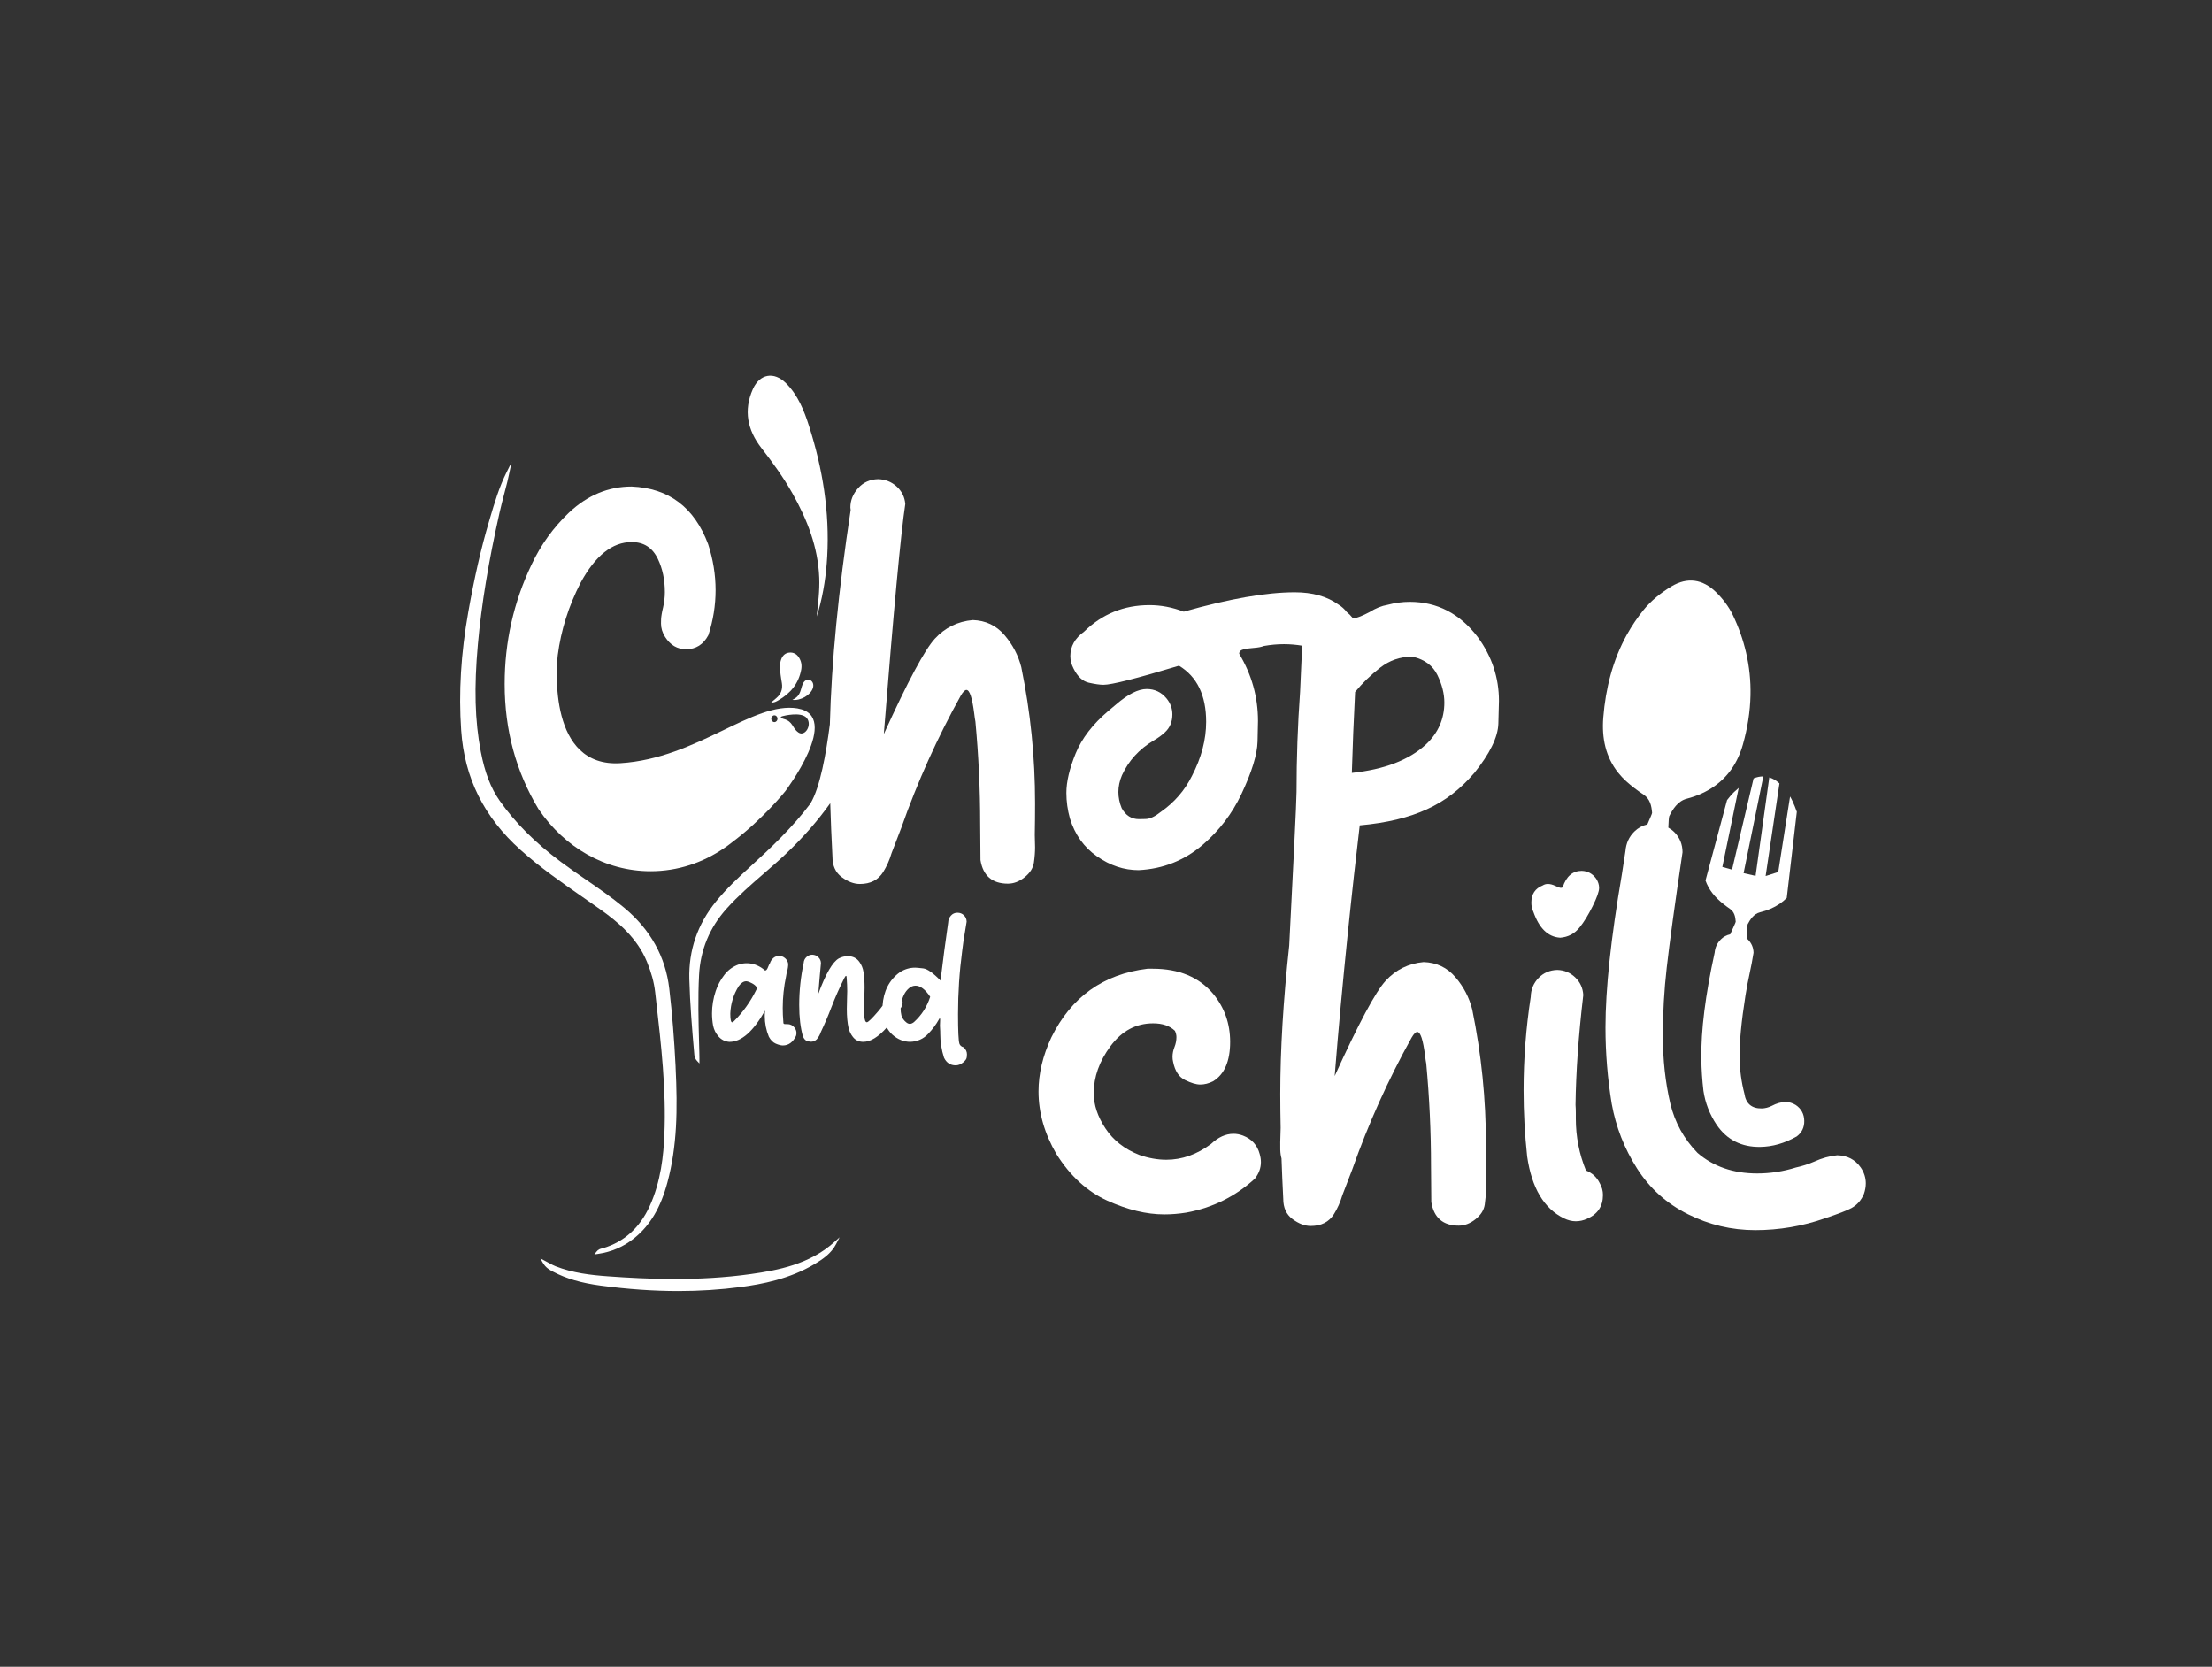 <svg xmlns="http://www.w3.org/2000/svg" id="Layer_1" data-name="Layer 1" viewBox="0 0 749.57 564.79"><rect x="0" y="0" width="749.57" height="564.79" fill="#333333" stroke="none"/><defs><style>      .cls-1 {        fill: #fff;        stroke-width: 0px;      }    </style></defs><g><path class="cls-1" d="M266.76,347.03h-.44c-.43,0-.68-.05-.76-.15-.08-.1-.12-.33-.12-.69-.14-1.55-.2-3.09-.2-4.64,0-3.59.38-7.17,1.14-10.74.07-.54.18-1.09.34-1.65.25-.85.37-1.72.37-2.59-.13-.76-.49-1.4-1.08-1.9-.58-.5-1.26-.76-2.02-.76-.76.02-1.41.27-1.95.74-.54.47-.92,1.05-1.14,1.75-.2.29-.38.65-.54,1.08-.34.92-.67,1.38-1.01,1.38-.2,0-.46-.18-.77-.54-1.73-1.28-3.57-1.92-5.52-1.92-.85,0-1.73.12-2.62.37-2.02.7-3.68,1.88-4.98,3.57-1.3,1.68-2.28,3.51-2.93,5.48-.83,2.49-1.25,5.01-1.25,7.57,0,1.39.12,2.78.37,4.17.29,1.39.91,2.62,1.85,3.68.94,1.07,2.14,1.67,3.6,1.8h.1c4.04,0,8.05-3.53,12.05-10.6-.07.63-.1,1.24-.1,1.85,0,2.42.46,4.76,1.38,7,.63,1.17,1.41,1.95,2.36,2.36.94.4,1.74.61,2.39.61,1.91,0,3.39-1.07,4.44-3.2.11-.34.17-.67.17-1.01,0-.65-.22-1.27-.67-1.85-.63-.79-1.45-1.18-2.46-1.18ZM256.16,335.65c-1.93,3.88-4.41,7.34-7.44,10.36-.25.27-.45.4-.61.4-.43,0-.64-.99-.64-2.96.13-3.36,1.09-6.46,2.86-9.29.81-1.1,1.65-1.65,2.52-1.65.54,0,1.36.32,2.46.97.67.43,1.09.91,1.24,1.45l-.4.71Z"></path><path class="cls-1" d="M326.59,354.9c-.79-.22-1.28-.64-1.48-1.24-.31-1.01-.47-4.35-.47-10.03,0-7.15.47-14.3,1.41-21.43.27-2.36.62-4.69,1.04-7l.47-2.89c-.02-.85-.32-1.57-.91-2.15-.58-.58-1.32-.88-2.22-.88s-1.64.34-2.22,1.01c-.58.67-.89,1.46-.91,2.36-.9,6.21-1.76,12.75-2.59,19.62-2.51-2.58-4.47-3.95-5.87-4.12-1.4-.17-2.32-.25-2.74-.25-1.88,0-3.65.54-5.28,1.62-3.53,2.61-5.44,6.38-5.76,11.28-.46.63-.94,1.25-1.45,1.85-2.13,2.49-3.42,3.74-3.87,3.74-.49,0-.79-.77-.88-2.32l-.03-2.62c0-1.1.02-2.22.07-3.37.05-1.14.07-2.3.07-3.47,0-2.02-.12-3.77-.37-5.25-.18-1.23-.64-2.37-1.38-3.4-.92-1.3-2.23-1.95-3.94-1.95-1.05,0-2.05.25-3,.74-2.13,1.17-4.46,5.18-7,12.05.4-4.94.71-8.41.91-10.43-.02-.78-.31-1.45-.88-2-.56-.55-1.24-.84-2.05-.86-.76,0-1.43.27-2,.81-.57.54-.88,1.2-.93,1.98-1.01,4.76-1.51,9.51-1.51,14.27,0,4.13.42,7.66,1.25,10.6.4.92.9,1.45,1.5,1.6.59.15,1,.22,1.23.22.72,0,1.36-.26,1.92-.77.65-.74,1.13-1.59,1.45-2.56,1.3-2.74,2.49-5.53,3.57-8.38,1.28-3.34,2.74-6.63,4.37-9.86.25-.49.44-.74.57-.74.16,0,.24.3.24.91.11,1.41.17,2.84.17,4.27,0,.92-.02,1.83-.07,2.73-.05,1.12-.07,2.22-.07,3.3,0,2.54.2,4.71.61,6.53.27,1.08.76,2.08,1.48,2.99.85,1.08,2.02,1.62,3.5,1.62,2.44,0,5.09-1.64,7.95-4.86.51.88,1.1,1.7,1.87,2.4,1.82,1.64,3.86,2.46,6.12,2.46,2.42-.09,4.44-1,6.06-2.73,1.44-1.5,2.65-3.13,3.63-4.88.13-.25.22-.37.27-.37.09,0,.14.19.14.57l-.07,1.92c0,.27.01.47.03.61l.07,1.41v.64c0,2.83.43,5.56,1.28,8.21.83,1.73,2.15,2.59,3.97,2.59.85,0,1.68-.32,2.47-.96.8-.64,1.22-1.24,1.26-1.8.04-.56.07-.89.07-.97,0-.9-.36-1.67-1.08-2.32ZM309.73,346.32c-.49.4-.96.61-1.41.61-.4,0-.8-.16-1.18-.47-.81-.63-1.37-1.41-1.68-2.36-.18-.79-.27-1.56-.27-2.32,0-.04,0-.08,0-.12.08-.12.15-.23.23-.35.29-.61.44-1.18.44-1.72,0-.31-.07-.62-.17-.91.17-.54.38-1.08.64-1.61.43-.88.99-1.6,1.68-2.19.69-.58,1.44-.88,2.22-.88,1.64,0,3.3,1.26,4.98,3.77-1.08,3.36-2.9,6.21-5.48,8.55Z"></path></g><path class="cls-1" d="M394.51,411.5c-6,0-12.42-1.55-19.27-4.65-6.84-3.1-12.59-8.36-17.25-15.78-4.05-6.94-6.07-14.02-6.07-21.24,0-6,1.45-12.1,4.35-18.31,6.74-13.69,17.6-21.44,32.57-23.26h1.82c8.83,0,15.64,2.83,20.43,8.5,3.84,4.65,5.76,10.08,5.76,16.28,0,6.54-1.92,10.99-5.76,13.35-1.49.74-2.93,1.11-4.35,1.11s-3.07-.51-5.16-1.52c-2.09-1.01-3.44-3.07-4.05-6.17-.14-.54-.2-1.11-.2-1.72,0-1.08.22-2.17.66-3.29.44-1.11.66-2.24.66-3.39,0-.67-.17-1.38-.51-2.12-1.76-1.69-4.21-2.53-7.39-2.53-5.8,0-10.6,2.56-14.41,7.69-3.81,5.13-5.71,10.45-5.71,15.98,0,3.98,1.33,7.97,4,11.99,2.66,4.01,6.49,7,11.48,8.95,3.1,1.08,6.14,1.62,9.1,1.62,5.33,0,10.38-1.79,15.17-5.36,2.43-2.29,4.96-3.44,7.59-3.44,1.08,0,2.16.2,3.24.61,2.97,1.15,4.86,3.24,5.66,6.27.27.94.41,1.86.41,2.73,0,1.96-.68,3.81-2.02,5.56-6.61,6.07-14.36,9.91-23.26,11.53-2.49.4-4.99.61-7.49.61Z"></path><path class="cls-1" d="M533.99,413.83c-1.35,0-2.7-.34-4.05-1.01-6.74-3.3-10.89-10.28-12.44-20.94-.81-7.49-1.21-14.97-1.21-22.45,0-10.59.81-21.14,2.43-31.66.06-2.49.94-4.62,2.63-6.37,1.68-1.75,3.81-2.66,6.37-2.73,2.36.07,4.38.91,6.07,2.53,1.68,1.62,2.59,3.61,2.73,5.97-1.62,13.76-2.49,26.16-2.63,37.22.07.88.1,1.79.1,2.73v1.92c0,6.14,1.15,12,3.44,17.6,2.09.81,3.64,2.22,4.65,4.25.74,1.28,1.11,2.63,1.11,4.04,0,3.84-1.82,6.54-5.46,8.09-1.21.54-2.46.81-3.74.81ZM528.63,317.74c-4.05-.27-7.05-3.17-9-8.7-.47-1.01-.71-2.06-.71-3.14,0-2.9,1.28-4.85,3.84-5.86.54-.34,1.11-.51,1.72-.51.81,0,1.67.22,2.58.66.91.44,1.53.66,1.87.66.27,0,.47-.07.61-.2,1.21-3.71,3.37-5.56,6.47-5.56,2.02.07,3.64.95,4.86,2.63.67,1.01,1.01,2.06,1.01,3.14,0,1.21-.74,3.3-2.22,6.27-1.49,2.97-2.93,5.33-4.35,7.08-1.69,2.16-3.91,3.34-6.68,3.54Z"></path><path class="cls-1" d="M630.54,395.62c-1.89-2.7-4.55-4.08-7.99-4.15-2.63.27-5.19.98-7.69,2.12-2.02.88-4.11,1.55-6.27,2.02-4.31,1.35-8.7,2.02-13.15,2.02-8.09,0-14.84-2.33-20.23-6.98-4.59-4.72-7.65-10.28-9.2-16.69-1.69-7.21-2.53-14.9-2.53-23.06,0-7.69.44-15.34,1.31-22.96.94-8.36,2.73-21.41,5.36-39.14,0-2.7-.93-4.97-2.78-6.83-.62-.62-1.31-1.11-2.03-1.53.07-1.97.17-3.48.32-3.89,1.11-2.22,2.85-5.1,5.88-5.89,3.59-.93,6.76-2.36,9.47-4.29,4.59-3.26,7.86-7.93,9.59-14.06,1.59-5.61,2.46-11.19,2.58-16.71.11-4.89-.39-9.74-1.51-14.53-1-4.28-2.48-8.52-4.5-12.71-1.38-2.85-3.44-5.54-5.71-7.75-4.49-4.37-9.67-5.14-15.04-1.92-3.5,2.1-6.9,4.81-9.45,7.96-2.15,2.66-4.01,5.43-5.62,8.31-2.44,4.37-4.27,8.99-5.59,13.79-1.27,4.63-2.07,9.44-2.46,14.38-.56,7.02.81,13.41,5.06,18.72.8,1,1.69,1.96,2.7,2.88,1.82,1.65,3.81,3.15,5.86,4.51,2.25,1.48,2.72,3.82,2.92,6.2,0,.26-.68,1.77-1.6,3.91-1.65.38-3.12,1.16-4.39,2.4-1.82,1.79-2.83,3.99-3.04,6.63l-1.21,7.89c-3.71,21.58-5.56,38.87-5.56,51.89,0,8.7.71,17.33,2.12,25.89,1.42,7.82,4.26,15.11,8.55,21.85,4.28,6.74,10.03,11.92,17.25,15.53,7.21,3.61,14.83,5.41,22.86,5.41s16.05-1.35,23.67-4.04c4.45-1.48,7.42-2.63,8.9-3.44,1.96-1.08,3.37-2.7,4.25-4.86.41-1.21.61-2.39.61-3.54,0-1.89-.57-3.67-1.72-5.36Z"></path><path class="cls-1" d="M608.45,374.4c-1.06-.67-2.22-.99-3.5-.97-1.46.02-2.98.46-4.56,1.3-1.13.56-2.26.85-3.4.87-3.41.05-5.38-1.63-5.88-5.03-1.02-3.95-1.56-7.97-1.62-12.06-.08-5.33.59-12.41,2-21.27.42-2.6.88-5.06,1.39-7.36.51-2.31.95-4.65,1.33-7.02-.03-1.78-.68-3.29-1.95-4.55-.13-.13-.28-.22-.41-.34.09-2.32.21-4.38.37-4.79.81-1.54,2.06-3.53,4.2-4.05,2.52-.61,4.75-1.58,6.67-2.88.86-.6,1.65-1.24,2.38-1.99l3.41-29.18c-.43-1.23-.93-2.46-1.49-3.67-.24-.51-.5-1.02-.8-1.51l-4.01,25.59-4.27,1.36,4.68-31.38c-1.08-.99-2.24-1.67-3.44-2.04l-4.65,33.36-4.06-.92,6.69-32.77c-1.07-.02-2.18.2-3.3.67l-7.3,30.91-3.29-.91,5.54-26.77c-1.06.87-2.06,1.82-2.91,2.84-.35.43-.7.86-1.04,1.29l-7.3,27.24c.54,1.52,1.33,2.97,2.37,4.31.54.71,1.16,1.4,1.86,2.05,1.24,1.18,2.61,2.25,4.04,3.23,1.55,1.06,1.85,2.7,1.97,4.37,0,.23-.86,2-1.86,4.27-1.22.25-2.29.83-3.2,1.74-1.23,1.23-1.93,2.73-2.08,4.5-3.15,14.35-4.65,26.34-4.51,35.99.05,3.6.29,7.19.71,10.78.61,4.13,2.1,7.98,4.48,11.54,3.49,5.09,8.42,7.59,14.8,7.49,4.14-.06,8.25-1.24,12.31-3.53,1.76-1.3,2.62-3.07,2.58-5.3-.04-2.32-1.02-4.13-2.95-5.42Z"></path><g><path class="cls-1" d="M228.94,361.44c-.46-9.34-1.16-17.99-2.15-26.45-1.26-10.79-6.39-20.01-15.26-27.39-4.15-3.45-8.64-6.55-12.99-9.54-2.81-1.94-5.72-3.94-8.5-6.02-8.76-6.54-15.54-13.33-20.74-20.74-3-4.27-5.03-9.55-6.38-16.61-2.01-10.47-2.31-21.69-.98-36.4,1.23-13.59,3.56-27.76,7.34-44.58.51-2.25,1.1-4.53,1.68-6.73.33-1.25.65-2.5.97-3.75.17-.68.31-1.37.46-2.06l.97-4.53-1.65,3.29c-2.58,5.17-4.19,10.63-5.75,15.91l-.25.86c-2.68,9.03-4.97,19.05-7.02,30.62-2.51,14.16-3.3,27.29-2.42,40.13,1.1,16.13,7.69,29.4,20.13,40.56,6.61,5.94,13.97,11.05,21.08,15.99,1.96,1.36,3.91,2.72,5.86,4.1,6.01,4.25,12.59,9.7,15.91,17.87,1.49,3.65,2.38,6.95,2.74,10.08l.35,3.05c1.69,14.81,3.45,30.13,2.8,45.32-.29,6.88-1.13,15.87-5.01,24.33-3.35,7.3-8.66,12.08-15.78,14.2-.11.03-.22.06-.34.08-.56.13-1.25.28-1.91,1.14l-.69.9,1.12-.16c4.73-.68,8.78-2.43,12.4-5.35,5.38-4.34,8.95-10.35,11.24-18.91,3.29-12.25,3.48-24.53,2.76-39.2Z"></path><g><path class="cls-1" d="M346.11,226.19c-1.01-4.05-2.92-7.7-5.71-10.97-2.8-3.27-6.39-4.97-10.77-5.11-5.13.47-9.41,2.58-12.84,6.32-3.44,3.74-9.2,14.51-17.3,32.32,3.37-42.34,5.8-68.34,7.28-77.98-.2-2.36-1.18-4.33-2.93-5.92-1.75-1.58-3.84-2.41-6.27-2.48-2.77.07-5.02,1.08-6.78,3.04-1.75,1.96-2.63,4.15-2.63,6.57l.1.81c-4.16,27.41-6.51,51.63-7.05,72.68-1.26,9.71-3.26,21.29-6.61,26.85-6.03,8.03-13.35,14.94-20.35,21.33-4.13,3.78-8.14,7.53-11.65,11.86-6.24,7.68-9.27,16.51-9.01,26.26.22,8.48.93,16.94,1.69,25.6.05.59.21,1.37.92,2.13l.81.86v-1.98c-.01-.58-.01-1.15-.03-1.73l-.09-3.31c-.2-7.52-.4-15.3,0-22.93.44-8.54,3.58-16.12,9.33-22.52,3.83-4.27,8.23-8.09,12.49-11.78,2.47-2.14,5.02-4.35,7.43-6.63,5.86-5.53,10.85-11.22,15.2-17.31.17,5.81.42,11.85.75,18.16,0,3.03,1.04,5.33,3.13,6.88,2.09,1.55,4.15,2.33,6.17,2.33,3.57,0,6.2-1.35,7.89-4.05,1.21-1.95,2.16-4.08,2.83-6.37l3.34-8.7c5.46-15.51,12.17-30.41,20.13-44.71.74-1.28,1.38-1.92,1.92-1.92,1.08,0,1.95,2.66,2.63,7.99.13,1.15.27,2.06.4,2.73,1.08,11.53,1.62,23.09,1.62,34.69l.1,12.24c.87,5.33,3.98,7.99,9.3,7.99,1.96,0,3.84-.72,5.66-2.17,1.82-1.45,2.86-3.1,3.14-4.96.27-1.85.4-3.59.4-5.21l-.1-4.15c.07-3.57.1-7.18.1-10.82,0-15.51-1.55-30.81-4.65-45.92Z"></path><path class="cls-1" d="M499.45,262.1c5.39-6.67,8.16-12.3,8.29-16.89.14-4.59.2-7.15.2-7.69,0-7.89-2.39-15.1-7.18-21.64-6.07-7.96-13.76-11.94-23.06-11.94-2.5,0-4.99.34-7.48,1.01-2.02.34-4.05,1.15-6.07,2.43-2.56,1.35-4.28,2.02-5.16,2.02l-.71-.1c-.58-.73-1.21-1.35-1.88-1.87-.78-1.02-1.72-1.89-2.87-2.58-3.84-2.76-8.77-4.15-14.77-4.15-9.64,0-22.19,2.19-37.63,6.57-3.84-1.48-7.72-2.22-11.63-2.22-8.63,0-16.02,3-22.15,9-3.1,2.22-4.65,4.99-4.65,8.29,0,1.42.37,2.83,1.11,4.25,1.35,2.7,3.07,4.28,5.16,4.75,2.09.47,3.74.71,4.96.71,2.76,0,11.29-2.16,25.59-6.47,6.13,3.71,9.2,10.05,9.2,19.01,0,6.07-1.62,12.21-4.85,18.41-2.43,4.86-5.9,8.87-10.42,12.04-2.02,1.62-3.76,2.45-5.21,2.48-1.45.03-2.21.05-2.28.05-2.56,0-4.52-1.25-5.87-3.74-.74-1.82-1.11-3.64-1.11-5.46s.4-3.78,1.21-5.66c2.23-4.92,5.83-8.87,10.82-11.83,1.42-.81,2.66-1.72,3.74-2.73,1.69-1.55,2.53-3.57,2.53-6.07,0-2.02-.67-3.84-2.02-5.46-1.75-2.09-3.98-3.14-6.68-3.14-2.9,0-6.37,1.76-10.42,5.26l-2.53,2.12c-5.33,4.52-9.04,9.34-11.13,14.46-2.09,5.13-3.14,9.58-3.14,13.35,0,2.9.4,5.8,1.21,8.7,1.69,5.46,4.75,9.74,9.2,12.84,4.45,3.1,9.14,4.65,14.06,4.65,8.29-.41,15.58-3.3,21.85-8.7,5.53-4.79,9.84-10.45,12.95-16.99,3.57-7.55,5.41-13.52,5.51-17.9.1-4.38.15-6.71.15-6.98,0-8.09-2.12-15.68-6.37-22.76,0-.74.47-1.23,1.42-1.47.94-.24,2.12-.41,3.54-.51,1.42-.1,2.56-.32,3.44-.66,2.29-.4,4.55-.61,6.78-.61,2.07,0,4.12.18,6.16.52l-.7,15.56c-.81,11.33-1.21,22.66-1.21,33.99,0,3.31-1.2,26.67-2.48,52.05-2.01,18.53-3.03,35.33-3.03,50.32,0,3.69.05,7.54.13,11.47-.13,3.84-.19,6.48-.13,7.47.04,1.14.19,2.07.42,2.88.16,4.44.34,8.97.59,13.68,0,3.04,1.04,5.33,3.14,6.88,2.09,1.55,4.15,2.33,6.17,2.33,3.57,0,6.2-1.35,7.89-4.05,1.21-1.96,2.16-4.08,2.83-6.37l3.34-8.7c5.46-15.51,12.17-30.41,20.13-44.71.74-1.28,1.38-1.92,1.92-1.92,1.08,0,1.95,2.66,2.63,7.99.13,1.15.27,2.06.4,2.73,1.08,11.53,1.62,23.09,1.62,34.69l.1,12.24c.88,5.33,3.98,7.99,9.31,7.99,1.95,0,3.84-.73,5.66-2.17,1.82-1.45,2.86-3.1,3.14-4.96.27-1.86.41-3.59.41-5.21l-.1-4.15c.07-3.57.1-7.18.1-10.82,0-15.51-1.55-30.81-4.65-45.92-1.01-4.05-2.92-7.7-5.71-10.97-2.8-3.27-6.39-4.97-10.77-5.11-5.13.47-9.41,2.58-12.85,6.32s-9.2,14.51-17.29,32.31c2.53-31.79,6.2-65.86,8.5-84.96,18.19-1.65,29.63-7.01,38.69-17.62ZM459.19,234.49c2.49-3.04,5.33-5.78,8.5-8.24,3.17-2.46,6.68-3.69,10.52-3.69h.61c3.98.94,6.74,3.02,8.29,6.22,1.55,3.2,2.33,6.29,2.33,9.25,0,5.6-2.09,10.35-6.27,14.26-5.73,5.26-14.09,8.46-25.08,9.61.27-9.1.64-18.24,1.11-27.41Z"></path></g><path class="cls-1" d="M282.63,420.95c-8.32,7.46-18.94,9.48-28.23,10.78-17.7,2.49-35.14,1.72-48.37.76-5.78-.41-11.94-1.12-17.78-3.41-.72-.28-1.39-.65-2.25-1.12-.45-.24-.93-.51-1.49-.8l-1.4-.73.78,1.37c1.03,1.81,2.33,2.49,3.47,3.09l.19.1c4.35,2.29,9.42,3.77,15.99,4.65,9.2,1.23,17.93,1.84,26.34,1.84,7.24,0,14.25-.46,21.1-1.36,7.23-.96,16.61-2.71,25.1-7.81,2.64-1.58,5.6-3.54,7.27-6.8l1.15-2.24-1.87,1.68Z"></path></g><path class="cls-1" d="M261.32,238.02c.97.15,1.72-.3,2.45-.72,4.06-2.34,6.85-5.64,7.73-10.36.28-1.51.03-2.94-.82-4.22-.75-1.12-1.82-1.7-3.16-1.59-1.35.12-2.26.91-2.76,2.18-.69,1.74-.44,3.53-.25,5.31.11.96.29,1.91.44,2.86.32,2.03-.28,3.71-1.86,5.04-.59.49-1.17,1-1.76,1.5Z"></path><path class="cls-1" d="M268.5,237.15c2.82.36,6.16-1.62,6.95-3.97.39-1.17-.01-2.34-.94-2.73-.96-.41-1.96.1-2.5,1.34-.24.55-.39,1.13-.55,1.71-.64,2.44-1.76,3.03-2.96,3.65Z"></path><path class="cls-1" d="M276.72,208.95c.49-4.42,1.07-8.77.89-13.2-.41-10.35-4.06-19.66-9.06-28.53-3.08-5.46-6.75-10.53-10.59-15.47-4.7-6.06-6.03-12.72-2.85-19.87,2.33-5.23,7.17-6.06,11.22-2.04,4.09,4.06,6.16,9.31,7.86,14.65,4.57,14.34,6.98,29.02,6.12,44.13-.35,6.11-1.23,12.15-2.87,18.06-.21.76-.48,1.51-.73,2.27Z"></path><path class="cls-1" d="M270.31,240.05c-15.15-2.5-33.88,16.9-60.05,18.56-24.39,1.53-21.74-32-21.26-36.61,1.1-8.46,3.68-16.65,7.76-24.57,4.98-9.17,10.74-13.75,17.3-13.75,4.11,0,7.06,1.9,8.89,5.76,1.58,3.31,2.35,7.04,2.35,11.22,0,1.7-.2,3.41-.6,5.16-.43,1.75-.63,3.08-.68,3.96-.03.88-.03,1.38-.03,1.5,0,1.55.45,3.08,1.4,4.56,1.78,2.78,4.13,4.16,7.09,4.16,3.36,0,5.86-1.6,7.56-4.76,1.65-5.06,2.45-10.14,2.45-15.28s-.83-10.39-2.53-15.58c-4.68-12.47-13.32-18.98-25.92-19.51-7.86,0-14.93,2.93-21.19,8.79-5.33,5.06-9.59,10.97-12.75,17.71-6.06,12.67-9.09,26.17-9.09,40.44,0,15.55,3.83,29.68,11.47,42.35.05.07.1.15.15.22,8.66,12.65,22.36,20.84,37.84,20.84,9.19,0,17.76-2.9,25.02-7.91.8-.53,1.58-1.1,2.33-1.7,10.82-8.09,18.31-17.53,18.31-17.53,0,0,19.28-25.49,4.16-28.02ZM262.42,244.69c-.6,0-1.08-.53-1.08-1.15s.48-1.15,1.08-1.15,1.05.53,1.05,1.15-.48,1.15-1.05,1.15ZM270.54,248.19c-2.23-1.55-1.68-3.68-5.01-4.58-2.05-.58-.18-.98-.18-.98,0,0,6.19-1.63,8.06.7,1.88,2.35-.65,6.44-2.88,4.86Z"></path></svg>